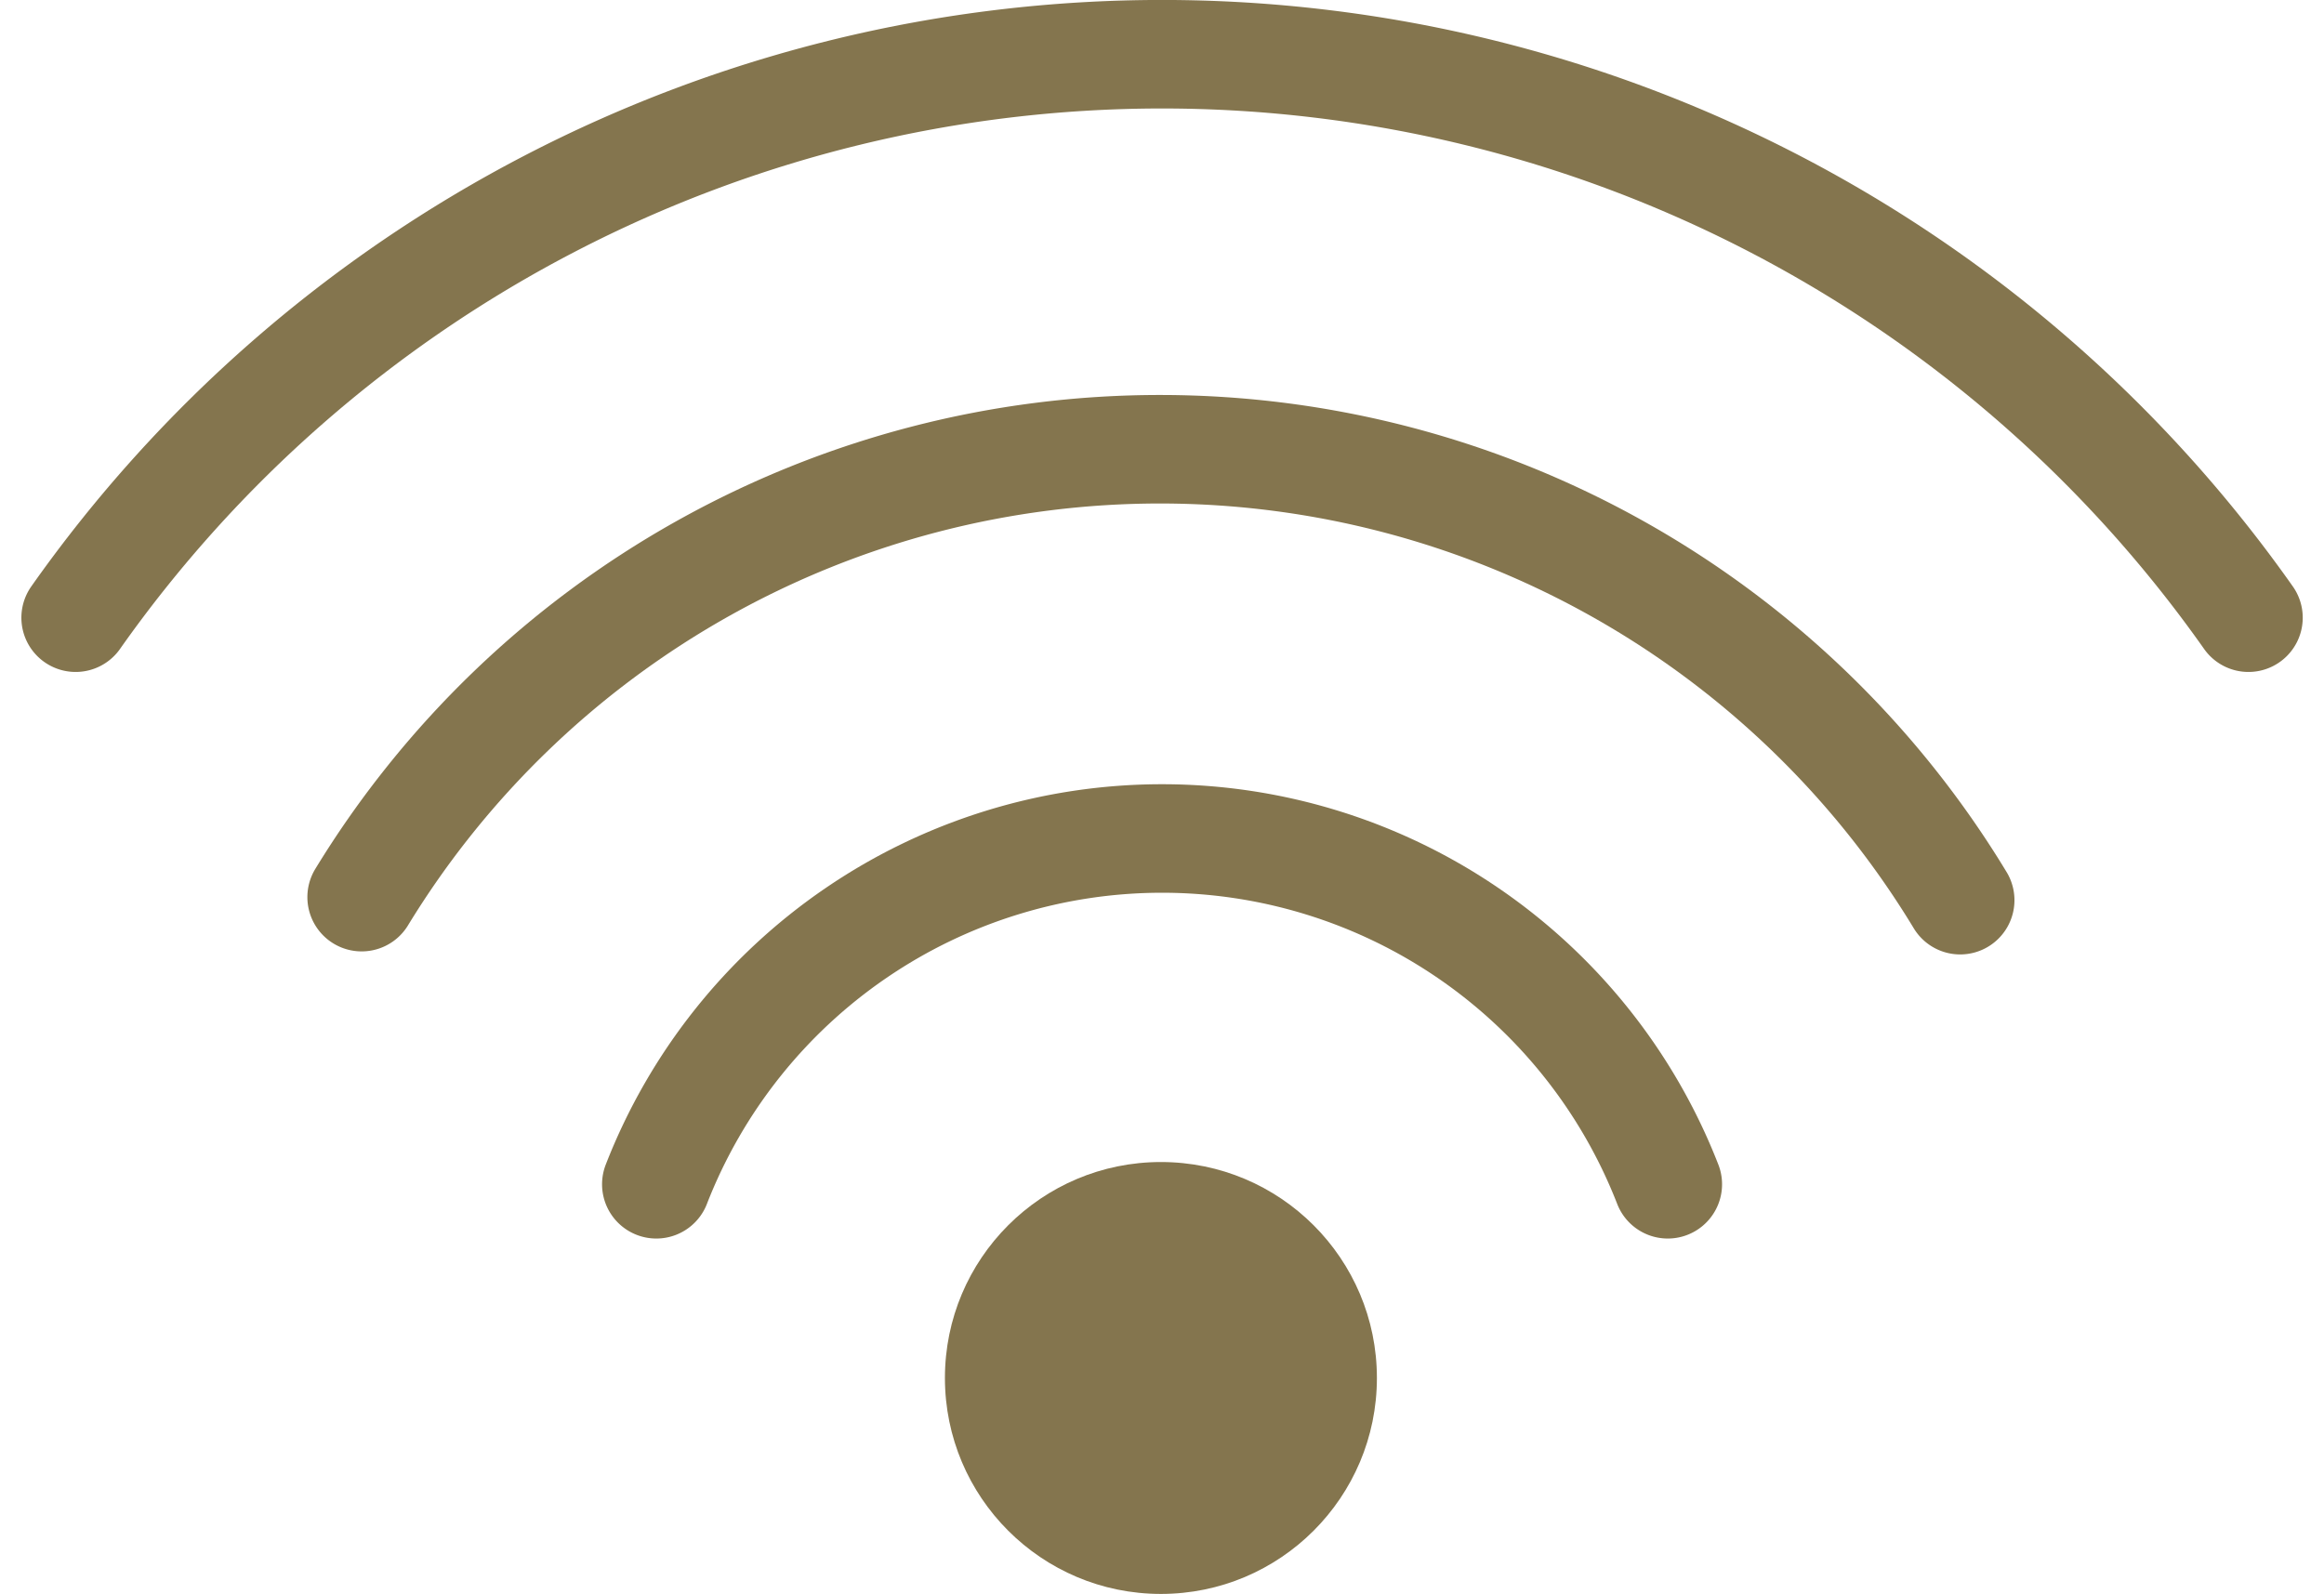 <?xml version="1.0" encoding="UTF-8"?> <svg xmlns="http://www.w3.org/2000/svg" width="21.412" height="14.688" viewBox="0 0 21.412 14.688"><g id="noun_wifi_1067292" transform="translate(-14.163 -22.247)"><path id="Path_61" data-name="Path 61" d="M14.86,27.939a12.244,12.244,0,0,1,20.019,0" fill="rgba(0,0,0,0)" stroke="#84754e" stroke-linecap="round" stroke-linejoin="round" stroke-width="1"></path><path id="Path_62" data-name="Path 62" d="M21.48,36.018a8.618,8.618,0,0,1,14.728.028" transform="translate(-3.985 -5.504)" fill="rgba(0,0,0,0)" stroke="#84754e" stroke-linecap="round" stroke-linejoin="round" stroke-width="1"></path><path id="Path_63" data-name="Path 63" d="M28.3,44.1a5,5,0,0,1,9.319,0" transform="translate(-8.09 -10.94)" fill="rgba(0,0,0,0)" stroke="#84754e" stroke-linecap="round" stroke-linejoin="round" stroke-width="1"></path><circle id="Ellipse_19" data-name="Ellipse 19" cx="1.99" cy="1.99" r="1.99" transform="translate(22.869 32.955)" fill="#84754e"></circle></g></svg> 